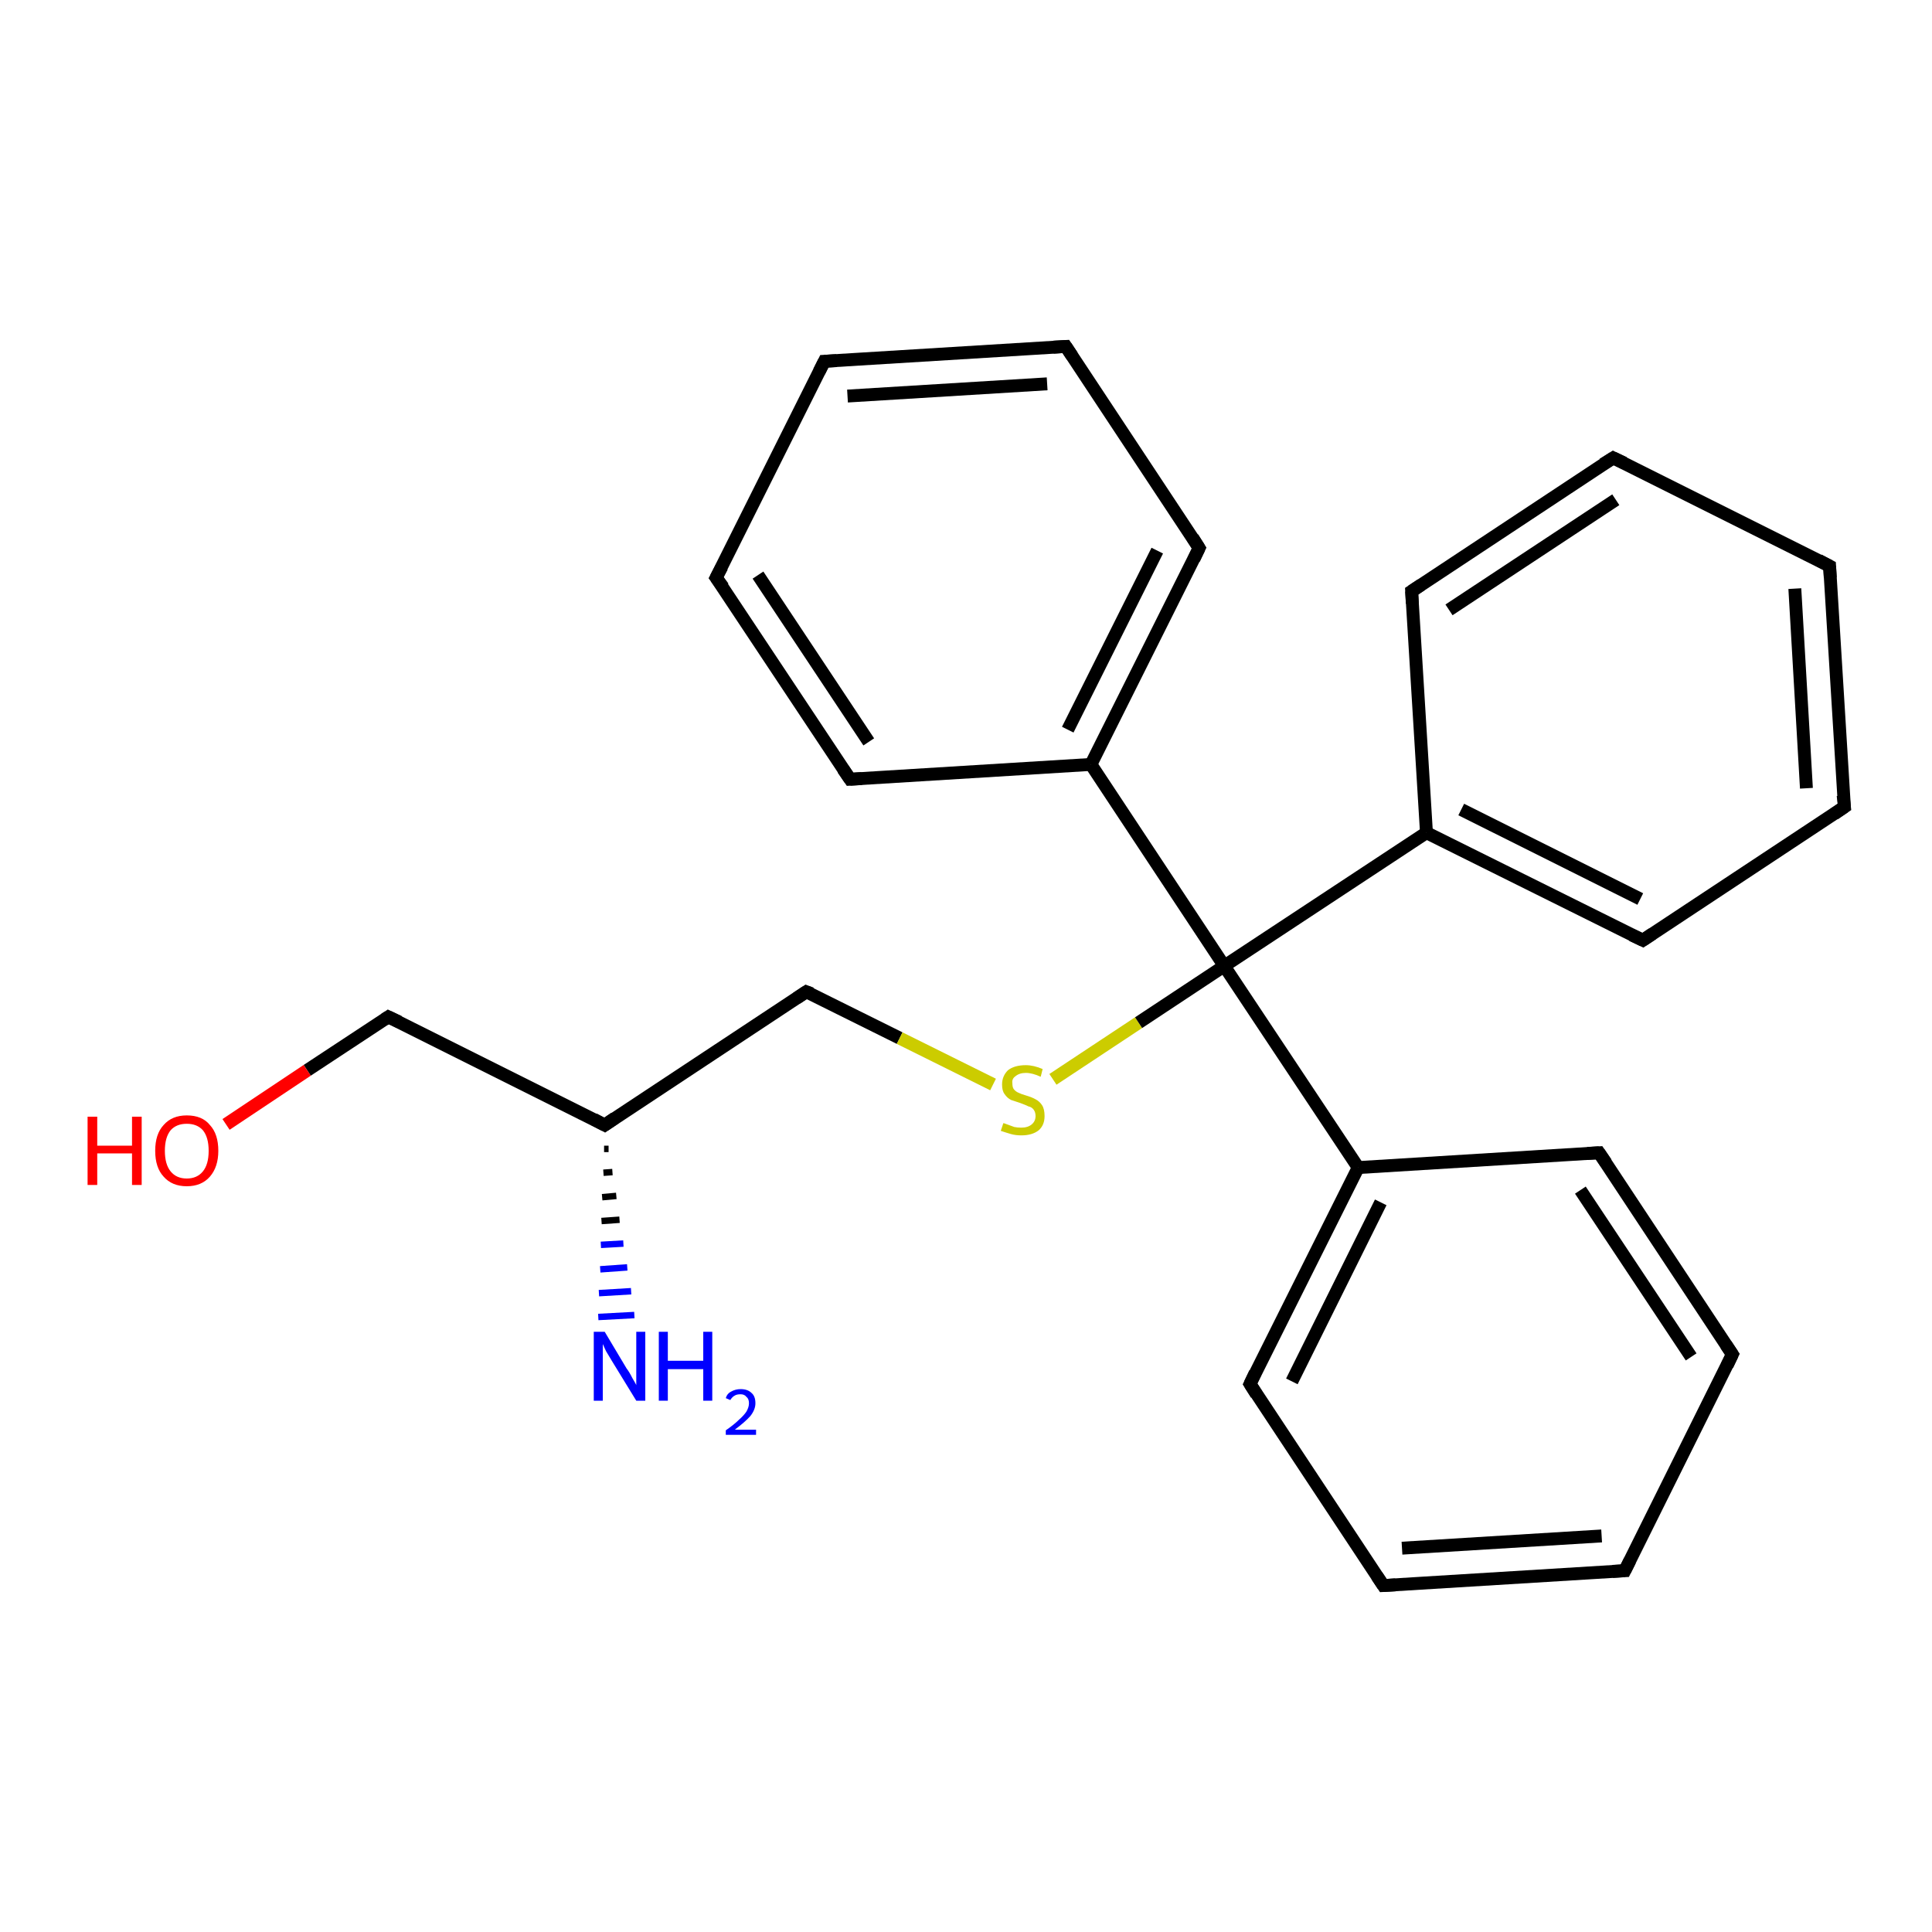 <?xml version='1.0' encoding='iso-8859-1'?>
<svg version='1.1' baseProfile='full'
              xmlns='http://www.w3.org/2000/svg'
                      xmlns:rdkit='http://www.rdkit.org/xml'
                      xmlns:xlink='http://www.w3.org/1999/xlink'
                  xml:space='preserve'
width='300px' height='300px' viewBox='0 0 300 300'>
<!-- END OF HEADER -->
<rect style='opacity:1.0;fill:#FFFFFF;stroke:none' width='300.0' height='300.0' x='0.0' y='0.0'> </rect>
<path class='bond-0 atom-1 atom-0' d='M 94.5,178.4 L 93.8,178.4' style='fill:none;fill-rule:evenodd;stroke:#000000;stroke-width:1.0px;stroke-linecap:butt;stroke-linejoin:miter;stroke-opacity:1' />
<path class='bond-0 atom-1 atom-0' d='M 95.1,182.0 L 93.7,182.1' style='fill:none;fill-rule:evenodd;stroke:#000000;stroke-width:1.0px;stroke-linecap:butt;stroke-linejoin:miter;stroke-opacity:1' />
<path class='bond-0 atom-1 atom-0' d='M 95.7,185.7 L 93.5,185.9' style='fill:none;fill-rule:evenodd;stroke:#000000;stroke-width:1.0px;stroke-linecap:butt;stroke-linejoin:miter;stroke-opacity:1' />
<path class='bond-0 atom-1 atom-0' d='M 96.2,189.4 L 93.4,189.6' style='fill:none;fill-rule:evenodd;stroke:#000000;stroke-width:1.0px;stroke-linecap:butt;stroke-linejoin:miter;stroke-opacity:1' />
<path class='bond-0 atom-1 atom-0' d='M 96.8,193.1 L 93.3,193.3' style='fill:none;fill-rule:evenodd;stroke:#0000FF;stroke-width:1.0px;stroke-linecap:butt;stroke-linejoin:miter;stroke-opacity:1' />
<path class='bond-0 atom-1 atom-0' d='M 97.4,196.8 L 93.2,197.1' style='fill:none;fill-rule:evenodd;stroke:#0000FF;stroke-width:1.0px;stroke-linecap:butt;stroke-linejoin:miter;stroke-opacity:1' />
<path class='bond-0 atom-1 atom-0' d='M 98.0,200.5 L 93.0,200.8' style='fill:none;fill-rule:evenodd;stroke:#0000FF;stroke-width:1.0px;stroke-linecap:butt;stroke-linejoin:miter;stroke-opacity:1' />
<path class='bond-0 atom-1 atom-0' d='M 98.5,204.2 L 92.9,204.5' style='fill:none;fill-rule:evenodd;stroke:#0000FF;stroke-width:1.0px;stroke-linecap:butt;stroke-linejoin:miter;stroke-opacity:1' />
<path class='bond-1 atom-1 atom-2' d='M 93.9,174.7 L 60.3,157.9' style='fill:none;fill-rule:evenodd;stroke:#000000;stroke-width:2.0px;stroke-linecap:butt;stroke-linejoin:miter;stroke-opacity:1' />
<path class='bond-2 atom-2 atom-3' d='M 60.3,157.9 L 47.7,166.2' style='fill:none;fill-rule:evenodd;stroke:#000000;stroke-width:2.0px;stroke-linecap:butt;stroke-linejoin:miter;stroke-opacity:1' />
<path class='bond-2 atom-2 atom-3' d='M 47.7,166.2 L 35.1,174.6' style='fill:none;fill-rule:evenodd;stroke:#FF0000;stroke-width:2.0px;stroke-linecap:butt;stroke-linejoin:miter;stroke-opacity:1' />
<path class='bond-3 atom-1 atom-4' d='M 93.9,174.7 L 125.2,154.0' style='fill:none;fill-rule:evenodd;stroke:#000000;stroke-width:2.0px;stroke-linecap:butt;stroke-linejoin:miter;stroke-opacity:1' />
<path class='bond-4 atom-4 atom-5' d='M 125.2,154.0 L 139.7,161.2' style='fill:none;fill-rule:evenodd;stroke:#000000;stroke-width:2.0px;stroke-linecap:butt;stroke-linejoin:miter;stroke-opacity:1' />
<path class='bond-4 atom-4 atom-5' d='M 139.7,161.2 L 154.2,168.4' style='fill:none;fill-rule:evenodd;stroke:#CCCC00;stroke-width:2.0px;stroke-linecap:butt;stroke-linejoin:miter;stroke-opacity:1' />
<path class='bond-5 atom-5 atom-6' d='M 163.5,167.6 L 176.8,158.8' style='fill:none;fill-rule:evenodd;stroke:#CCCC00;stroke-width:2.0px;stroke-linecap:butt;stroke-linejoin:miter;stroke-opacity:1' />
<path class='bond-5 atom-5 atom-6' d='M 176.8,158.8 L 190.1,150.0' style='fill:none;fill-rule:evenodd;stroke:#000000;stroke-width:2.0px;stroke-linecap:butt;stroke-linejoin:miter;stroke-opacity:1' />
<path class='bond-6 atom-6 atom-7' d='M 190.1,150.0 L 210.9,181.3' style='fill:none;fill-rule:evenodd;stroke:#000000;stroke-width:2.0px;stroke-linecap:butt;stroke-linejoin:miter;stroke-opacity:1' />
<path class='bond-7 atom-7 atom-8' d='M 210.9,181.3 L 194.1,214.9' style='fill:none;fill-rule:evenodd;stroke:#000000;stroke-width:2.0px;stroke-linecap:butt;stroke-linejoin:miter;stroke-opacity:1' />
<path class='bond-7 atom-7 atom-8' d='M 214.4,186.7 L 200.6,214.5' style='fill:none;fill-rule:evenodd;stroke:#000000;stroke-width:2.0px;stroke-linecap:butt;stroke-linejoin:miter;stroke-opacity:1' />
<path class='bond-8 atom-8 atom-9' d='M 194.1,214.9 L 214.8,246.2' style='fill:none;fill-rule:evenodd;stroke:#000000;stroke-width:2.0px;stroke-linecap:butt;stroke-linejoin:miter;stroke-opacity:1' />
<path class='bond-9 atom-9 atom-10' d='M 214.8,246.2 L 252.3,243.9' style='fill:none;fill-rule:evenodd;stroke:#000000;stroke-width:2.0px;stroke-linecap:butt;stroke-linejoin:miter;stroke-opacity:1' />
<path class='bond-9 atom-9 atom-10' d='M 217.7,240.4 L 248.7,238.5' style='fill:none;fill-rule:evenodd;stroke:#000000;stroke-width:2.0px;stroke-linecap:butt;stroke-linejoin:miter;stroke-opacity:1' />
<path class='bond-10 atom-10 atom-11' d='M 252.3,243.9 L 269.0,210.3' style='fill:none;fill-rule:evenodd;stroke:#000000;stroke-width:2.0px;stroke-linecap:butt;stroke-linejoin:miter;stroke-opacity:1' />
<path class='bond-11 atom-11 atom-12' d='M 269.0,210.3 L 248.3,179.0' style='fill:none;fill-rule:evenodd;stroke:#000000;stroke-width:2.0px;stroke-linecap:butt;stroke-linejoin:miter;stroke-opacity:1' />
<path class='bond-11 atom-11 atom-12' d='M 262.6,210.7 L 245.4,184.8' style='fill:none;fill-rule:evenodd;stroke:#000000;stroke-width:2.0px;stroke-linecap:butt;stroke-linejoin:miter;stroke-opacity:1' />
<path class='bond-12 atom-6 atom-13' d='M 190.1,150.0 L 169.4,118.7' style='fill:none;fill-rule:evenodd;stroke:#000000;stroke-width:2.0px;stroke-linecap:butt;stroke-linejoin:miter;stroke-opacity:1' />
<path class='bond-13 atom-13 atom-14' d='M 169.4,118.7 L 186.2,85.1' style='fill:none;fill-rule:evenodd;stroke:#000000;stroke-width:2.0px;stroke-linecap:butt;stroke-linejoin:miter;stroke-opacity:1' />
<path class='bond-13 atom-13 atom-14' d='M 165.8,113.3 L 179.7,85.5' style='fill:none;fill-rule:evenodd;stroke:#000000;stroke-width:2.0px;stroke-linecap:butt;stroke-linejoin:miter;stroke-opacity:1' />
<path class='bond-14 atom-14 atom-15' d='M 186.2,85.1 L 165.5,53.8' style='fill:none;fill-rule:evenodd;stroke:#000000;stroke-width:2.0px;stroke-linecap:butt;stroke-linejoin:miter;stroke-opacity:1' />
<path class='bond-15 atom-15 atom-16' d='M 165.5,53.8 L 128.0,56.1' style='fill:none;fill-rule:evenodd;stroke:#000000;stroke-width:2.0px;stroke-linecap:butt;stroke-linejoin:miter;stroke-opacity:1' />
<path class='bond-15 atom-15 atom-16' d='M 162.6,59.6 L 131.6,61.5' style='fill:none;fill-rule:evenodd;stroke:#000000;stroke-width:2.0px;stroke-linecap:butt;stroke-linejoin:miter;stroke-opacity:1' />
<path class='bond-16 atom-16 atom-17' d='M 128.0,56.1 L 111.2,89.7' style='fill:none;fill-rule:evenodd;stroke:#000000;stroke-width:2.0px;stroke-linecap:butt;stroke-linejoin:miter;stroke-opacity:1' />
<path class='bond-17 atom-17 atom-18' d='M 111.2,89.7 L 132.0,121.0' style='fill:none;fill-rule:evenodd;stroke:#000000;stroke-width:2.0px;stroke-linecap:butt;stroke-linejoin:miter;stroke-opacity:1' />
<path class='bond-17 atom-17 atom-18' d='M 117.7,89.3 L 134.9,115.2' style='fill:none;fill-rule:evenodd;stroke:#000000;stroke-width:2.0px;stroke-linecap:butt;stroke-linejoin:miter;stroke-opacity:1' />
<path class='bond-18 atom-6 atom-19' d='M 190.1,150.0 L 221.5,129.3' style='fill:none;fill-rule:evenodd;stroke:#000000;stroke-width:2.0px;stroke-linecap:butt;stroke-linejoin:miter;stroke-opacity:1' />
<path class='bond-19 atom-19 atom-20' d='M 221.5,129.3 L 255.1,146.0' style='fill:none;fill-rule:evenodd;stroke:#000000;stroke-width:2.0px;stroke-linecap:butt;stroke-linejoin:miter;stroke-opacity:1' />
<path class='bond-19 atom-19 atom-20' d='M 226.9,125.7 L 254.7,139.6' style='fill:none;fill-rule:evenodd;stroke:#000000;stroke-width:2.0px;stroke-linecap:butt;stroke-linejoin:miter;stroke-opacity:1' />
<path class='bond-20 atom-20 atom-21' d='M 255.1,146.0 L 286.4,125.3' style='fill:none;fill-rule:evenodd;stroke:#000000;stroke-width:2.0px;stroke-linecap:butt;stroke-linejoin:miter;stroke-opacity:1' />
<path class='bond-21 atom-21 atom-22' d='M 286.4,125.3 L 284.1,87.9' style='fill:none;fill-rule:evenodd;stroke:#000000;stroke-width:2.0px;stroke-linecap:butt;stroke-linejoin:miter;stroke-opacity:1' />
<path class='bond-21 atom-21 atom-22' d='M 280.5,122.4 L 278.7,91.4' style='fill:none;fill-rule:evenodd;stroke:#000000;stroke-width:2.0px;stroke-linecap:butt;stroke-linejoin:miter;stroke-opacity:1' />
<path class='bond-22 atom-22 atom-23' d='M 284.1,87.9 L 250.5,71.1' style='fill:none;fill-rule:evenodd;stroke:#000000;stroke-width:2.0px;stroke-linecap:butt;stroke-linejoin:miter;stroke-opacity:1' />
<path class='bond-23 atom-23 atom-24' d='M 250.5,71.1 L 219.2,91.8' style='fill:none;fill-rule:evenodd;stroke:#000000;stroke-width:2.0px;stroke-linecap:butt;stroke-linejoin:miter;stroke-opacity:1' />
<path class='bond-23 atom-23 atom-24' d='M 250.9,77.6 L 225.0,94.7' style='fill:none;fill-rule:evenodd;stroke:#000000;stroke-width:2.0px;stroke-linecap:butt;stroke-linejoin:miter;stroke-opacity:1' />
<path class='bond-24 atom-12 atom-7' d='M 248.3,179.0 L 210.9,181.3' style='fill:none;fill-rule:evenodd;stroke:#000000;stroke-width:2.0px;stroke-linecap:butt;stroke-linejoin:miter;stroke-opacity:1' />
<path class='bond-25 atom-18 atom-13' d='M 132.0,121.0 L 169.4,118.7' style='fill:none;fill-rule:evenodd;stroke:#000000;stroke-width:2.0px;stroke-linecap:butt;stroke-linejoin:miter;stroke-opacity:1' />
<path class='bond-26 atom-24 atom-19' d='M 219.2,91.8 L 221.5,129.3' style='fill:none;fill-rule:evenodd;stroke:#000000;stroke-width:2.0px;stroke-linecap:butt;stroke-linejoin:miter;stroke-opacity:1' />
<path d='M 92.2,173.8 L 93.9,174.7 L 95.5,173.6' style='fill:none;stroke:#000000;stroke-width:2.0px;stroke-linecap:butt;stroke-linejoin:miter;stroke-opacity:1;' />
<path d='M 62.0,158.7 L 60.3,157.9 L 59.7,158.3' style='fill:none;stroke:#000000;stroke-width:2.0px;stroke-linecap:butt;stroke-linejoin:miter;stroke-opacity:1;' />
<path d='M 123.7,155.0 L 125.2,154.0 L 126.0,154.3' style='fill:none;stroke:#000000;stroke-width:2.0px;stroke-linecap:butt;stroke-linejoin:miter;stroke-opacity:1;' />
<path d='M 194.9,213.2 L 194.1,214.9 L 195.1,216.5' style='fill:none;stroke:#000000;stroke-width:2.0px;stroke-linecap:butt;stroke-linejoin:miter;stroke-opacity:1;' />
<path d='M 213.8,244.7 L 214.8,246.2 L 216.7,246.1' style='fill:none;stroke:#000000;stroke-width:2.0px;stroke-linecap:butt;stroke-linejoin:miter;stroke-opacity:1;' />
<path d='M 250.4,244.0 L 252.3,243.9 L 253.1,242.3' style='fill:none;stroke:#000000;stroke-width:2.0px;stroke-linecap:butt;stroke-linejoin:miter;stroke-opacity:1;' />
<path d='M 268.2,212.0 L 269.0,210.3 L 268.0,208.8' style='fill:none;stroke:#000000;stroke-width:2.0px;stroke-linecap:butt;stroke-linejoin:miter;stroke-opacity:1;' />
<path d='M 249.4,180.6 L 248.3,179.0 L 246.5,179.1' style='fill:none;stroke:#000000;stroke-width:2.0px;stroke-linecap:butt;stroke-linejoin:miter;stroke-opacity:1;' />
<path d='M 185.4,86.8 L 186.2,85.1 L 185.2,83.5' style='fill:none;stroke:#000000;stroke-width:2.0px;stroke-linecap:butt;stroke-linejoin:miter;stroke-opacity:1;' />
<path d='M 166.5,55.3 L 165.5,53.8 L 163.6,53.9' style='fill:none;stroke:#000000;stroke-width:2.0px;stroke-linecap:butt;stroke-linejoin:miter;stroke-opacity:1;' />
<path d='M 129.9,56.0 L 128.0,56.1 L 127.2,57.7' style='fill:none;stroke:#000000;stroke-width:2.0px;stroke-linecap:butt;stroke-linejoin:miter;stroke-opacity:1;' />
<path d='M 112.1,88.0 L 111.2,89.7 L 112.3,91.2' style='fill:none;stroke:#000000;stroke-width:2.0px;stroke-linecap:butt;stroke-linejoin:miter;stroke-opacity:1;' />
<path d='M 130.9,119.4 L 132.0,121.0 L 133.8,120.9' style='fill:none;stroke:#000000;stroke-width:2.0px;stroke-linecap:butt;stroke-linejoin:miter;stroke-opacity:1;' />
<path d='M 253.4,145.2 L 255.1,146.0 L 256.6,145.0' style='fill:none;stroke:#000000;stroke-width:2.0px;stroke-linecap:butt;stroke-linejoin:miter;stroke-opacity:1;' />
<path d='M 284.8,126.4 L 286.4,125.3 L 286.2,123.5' style='fill:none;stroke:#000000;stroke-width:2.0px;stroke-linecap:butt;stroke-linejoin:miter;stroke-opacity:1;' />
<path d='M 284.2,89.7 L 284.1,87.9 L 282.4,87.0' style='fill:none;stroke:#000000;stroke-width:2.0px;stroke-linecap:butt;stroke-linejoin:miter;stroke-opacity:1;' />
<path d='M 252.2,71.9 L 250.5,71.1 L 248.9,72.1' style='fill:none;stroke:#000000;stroke-width:2.0px;stroke-linecap:butt;stroke-linejoin:miter;stroke-opacity:1;' />
<path d='M 220.7,90.8 L 219.2,91.8 L 219.3,93.7' style='fill:none;stroke:#000000;stroke-width:2.0px;stroke-linecap:butt;stroke-linejoin:miter;stroke-opacity:1;' />
<path class='atom-0' d='M 93.9 206.8
L 97.3 212.5
Q 97.7 213.0, 98.2 214.0
Q 98.8 215.0, 98.8 215.1
L 98.8 206.8
L 100.2 206.8
L 100.2 217.5
L 98.8 217.5
L 95.0 211.3
Q 94.6 210.6, 94.1 209.8
Q 93.7 208.9, 93.6 208.7
L 93.6 217.5
L 92.2 217.5
L 92.2 206.8
L 93.9 206.8
' fill='#0000FF'/>
<path class='atom-0' d='M 102.3 206.8
L 103.7 206.8
L 103.7 211.3
L 109.2 211.3
L 109.2 206.8
L 110.6 206.8
L 110.6 217.5
L 109.2 217.5
L 109.2 212.6
L 103.7 212.6
L 103.7 217.5
L 102.3 217.5
L 102.3 206.8
' fill='#0000FF'/>
<path class='atom-0' d='M 112.7 217.1
Q 112.9 216.4, 113.5 216.1
Q 114.2 215.7, 115.0 215.7
Q 116.1 215.7, 116.7 216.3
Q 117.3 216.8, 117.3 217.9
Q 117.3 218.9, 116.5 219.9
Q 115.7 220.8, 114.1 222.0
L 117.4 222.0
L 117.4 222.8
L 112.7 222.8
L 112.7 222.1
Q 114.0 221.2, 114.7 220.5
Q 115.5 219.8, 115.9 219.2
Q 116.3 218.5, 116.3 217.9
Q 116.3 217.2, 115.9 216.9
Q 115.6 216.5, 115.0 216.5
Q 114.4 216.5, 114.1 216.7
Q 113.7 216.9, 113.4 217.4
L 112.7 217.1
' fill='#0000FF'/>
<path class='atom-3' d='M 13.6 173.4
L 15.1 173.4
L 15.1 177.9
L 20.5 177.9
L 20.5 173.4
L 22.0 173.4
L 22.0 184.0
L 20.5 184.0
L 20.5 179.1
L 15.1 179.1
L 15.1 184.0
L 13.6 184.0
L 13.6 173.4
' fill='#FF0000'/>
<path class='atom-3' d='M 24.1 178.7
Q 24.1 176.1, 25.4 174.7
Q 26.7 173.2, 29.0 173.2
Q 31.4 173.2, 32.6 174.7
Q 33.9 176.1, 33.9 178.7
Q 33.9 181.2, 32.6 182.7
Q 31.3 184.2, 29.0 184.2
Q 26.7 184.2, 25.4 182.7
Q 24.1 181.3, 24.1 178.7
M 29.0 183.0
Q 30.6 183.0, 31.5 181.9
Q 32.4 180.8, 32.4 178.7
Q 32.4 176.6, 31.5 175.5
Q 30.6 174.5, 29.0 174.5
Q 27.4 174.5, 26.5 175.5
Q 25.6 176.6, 25.6 178.7
Q 25.6 180.8, 26.5 181.9
Q 27.4 183.0, 29.0 183.0
' fill='#FF0000'/>
<path class='atom-5' d='M 155.8 174.4
Q 155.9 174.4, 156.4 174.6
Q 156.9 174.8, 157.5 175.0
Q 158.0 175.1, 158.6 175.1
Q 159.6 175.1, 160.2 174.6
Q 160.8 174.1, 160.8 173.3
Q 160.8 172.7, 160.5 172.3
Q 160.2 171.9, 159.7 171.8
Q 159.3 171.6, 158.5 171.3
Q 157.6 171.0, 157.0 170.8
Q 156.4 170.5, 156.0 169.9
Q 155.6 169.4, 155.6 168.4
Q 155.6 167.1, 156.5 166.2
Q 157.5 165.4, 159.3 165.4
Q 160.5 165.4, 161.9 166.0
L 161.6 167.2
Q 160.3 166.6, 159.3 166.6
Q 158.3 166.6, 157.7 167.1
Q 157.1 167.5, 157.2 168.2
Q 157.2 168.8, 157.4 169.1
Q 157.7 169.5, 158.2 169.7
Q 158.6 169.9, 159.3 170.1
Q 160.3 170.4, 160.8 170.7
Q 161.4 171.0, 161.8 171.6
Q 162.2 172.2, 162.2 173.3
Q 162.2 174.7, 161.3 175.5
Q 160.3 176.3, 158.6 176.3
Q 157.7 176.3, 157.0 176.1
Q 156.3 175.9, 155.4 175.6
L 155.8 174.4
' fill='#CCCC00'/>
</svg>
